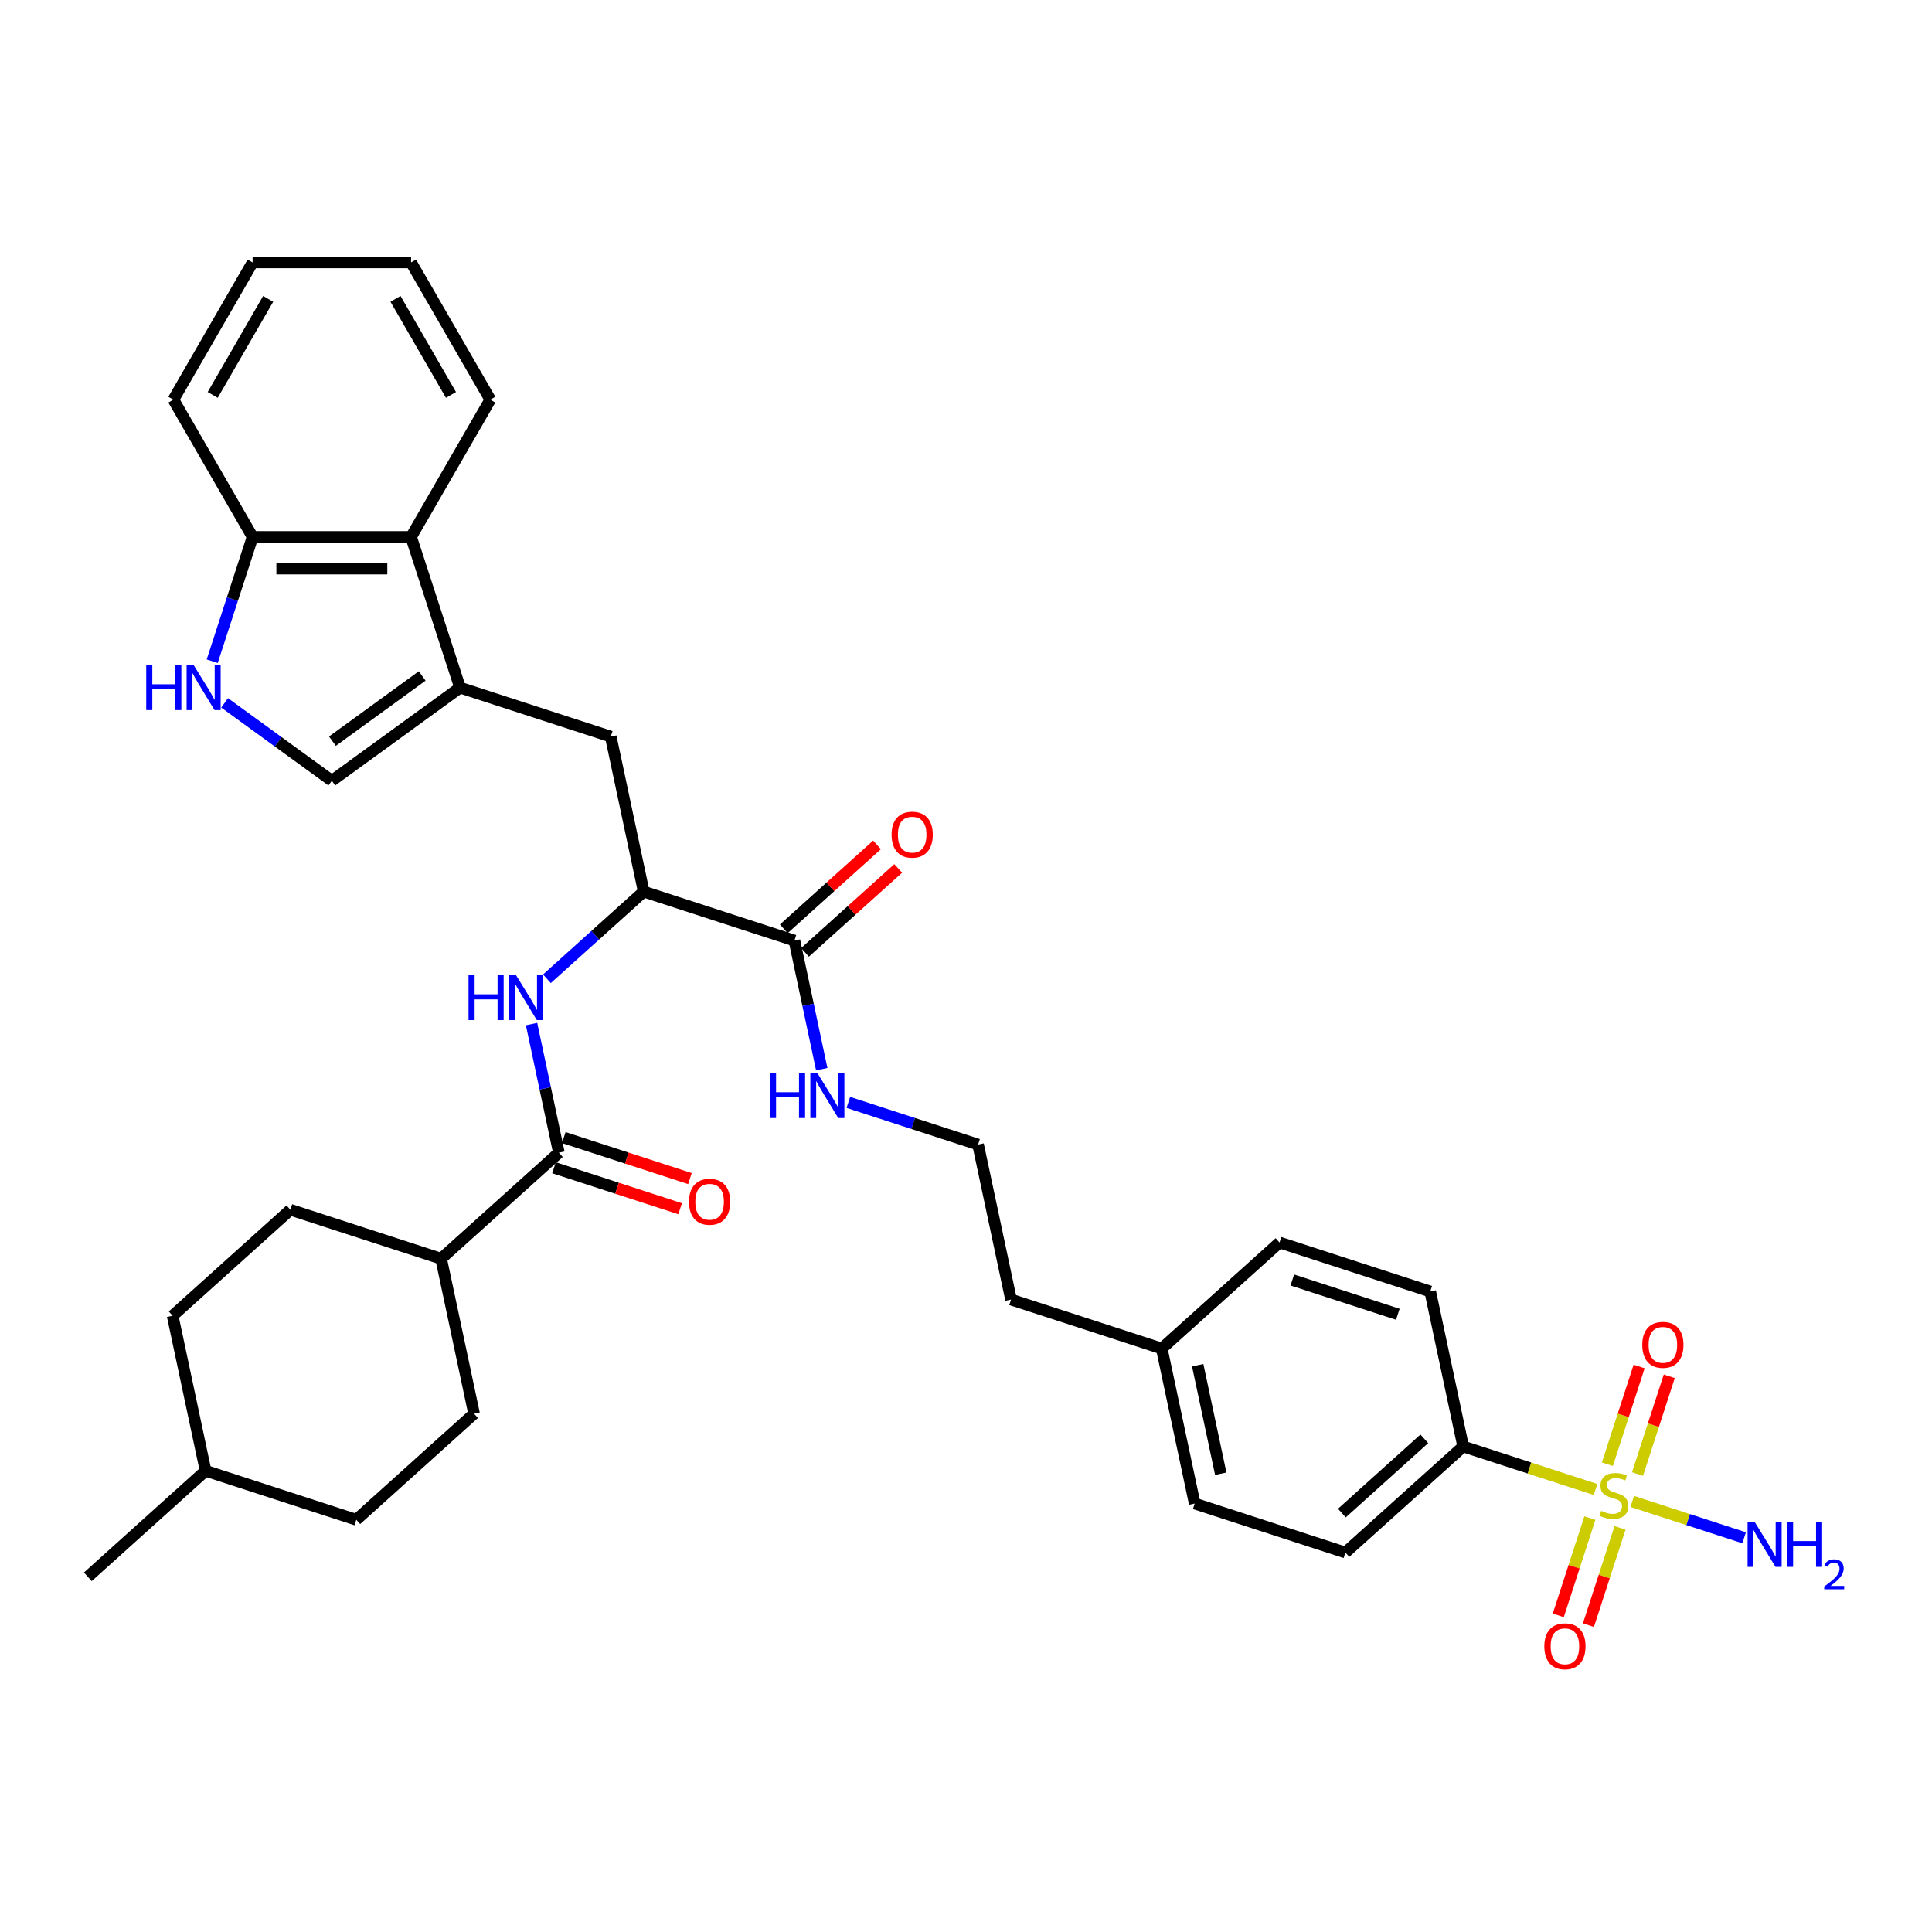 <?xml version='1.0' encoding='iso-8859-1'?>
<svg version='1.1' baseProfile='full'
              xmlns='http://www.w3.org/2000/svg'
                      xmlns:rdkit='http://www.rdkit.org/xml'
                      xmlns:xlink='http://www.w3.org/1999/xlink'
                  xml:space='preserve'
width='1000px' height='1000px' viewBox='0 0 1000 1000'>
<!-- END OF HEADER -->
<rect style='opacity:1.0;fill:#FFFFFF;stroke:none' width='1000' height='1000' x='0' y='0'> </rect>
<path class='bond-9' d='M 825.85,770.958 L 791.594,759.828' style='fill:none;fill-rule:evenodd;stroke:#CCCC00;stroke-width:6px;stroke-linecap:butt;stroke-linejoin:miter;stroke-opacity:1' />
<path class='bond-9' d='M 791.594,759.828 L 757.339,748.697' style='fill:none;fill-rule:evenodd;stroke:#000000;stroke-width:6px;stroke-linecap:butt;stroke-linejoin:miter;stroke-opacity:1' />
<path class='bond-10' d='M 822.916,785.766 L 814.739,810.932' style='fill:none;fill-rule:evenodd;stroke:#CCCC00;stroke-width:6px;stroke-linecap:butt;stroke-linejoin:miter;stroke-opacity:1' />
<path class='bond-10' d='M 814.739,810.932 L 806.562,836.098' style='fill:none;fill-rule:evenodd;stroke:#FF0000;stroke-width:6px;stroke-linecap:butt;stroke-linejoin:miter;stroke-opacity:1' />
<path class='bond-10' d='M 838.518,790.835 L 830.341,816.001' style='fill:none;fill-rule:evenodd;stroke:#CCCC00;stroke-width:6px;stroke-linecap:butt;stroke-linejoin:miter;stroke-opacity:1' />
<path class='bond-10' d='M 830.341,816.001 L 822.164,841.167' style='fill:none;fill-rule:evenodd;stroke:#FF0000;stroke-width:6px;stroke-linecap:butt;stroke-linejoin:miter;stroke-opacity:1' />
<path class='bond-11' d='M 847.579,762.947 L 855.796,737.657' style='fill:none;fill-rule:evenodd;stroke:#CCCC00;stroke-width:6px;stroke-linecap:butt;stroke-linejoin:miter;stroke-opacity:1' />
<path class='bond-11' d='M 855.796,737.657 L 864.013,712.368' style='fill:none;fill-rule:evenodd;stroke:#FF0000;stroke-width:6px;stroke-linecap:butt;stroke-linejoin:miter;stroke-opacity:1' />
<path class='bond-11' d='M 831.977,757.877 L 840.194,732.588' style='fill:none;fill-rule:evenodd;stroke:#CCCC00;stroke-width:6px;stroke-linecap:butt;stroke-linejoin:miter;stroke-opacity:1' />
<path class='bond-11' d='M 840.194,732.588 L 848.411,707.299' style='fill:none;fill-rule:evenodd;stroke:#FF0000;stroke-width:6px;stroke-linecap:butt;stroke-linejoin:miter;stroke-opacity:1' />
<path class='bond-14' d='M 844.847,777.131 L 873.798,786.537' style='fill:none;fill-rule:evenodd;stroke:#CCCC00;stroke-width:6px;stroke-linecap:butt;stroke-linejoin:miter;stroke-opacity:1' />
<path class='bond-14' d='M 873.798,786.537 L 902.748,795.944' style='fill:none;fill-rule:evenodd;stroke:#0000FF;stroke-width:6px;stroke-linecap:butt;stroke-linejoin:miter;stroke-opacity:1' />
<path class='bond-0' d='M 238.117,355.919 L 316.127,381.266' style='fill:none;fill-rule:evenodd;stroke:#000000;stroke-width:6px;stroke-linecap:butt;stroke-linejoin:miter;stroke-opacity:1' />
<path class='bond-4' d='M 238.117,355.919 L 171.758,404.132' style='fill:none;fill-rule:evenodd;stroke:#000000;stroke-width:6px;stroke-linecap:butt;stroke-linejoin:miter;stroke-opacity:1' />
<path class='bond-4' d='M 218.521,349.879 L 172.069,383.628' style='fill:none;fill-rule:evenodd;stroke:#000000;stroke-width:6px;stroke-linecap:butt;stroke-linejoin:miter;stroke-opacity:1' />
<path class='bond-7' d='M 238.117,355.919 L 212.77,277.909' style='fill:none;fill-rule:evenodd;stroke:#000000;stroke-width:6px;stroke-linecap:butt;stroke-linejoin:miter;stroke-opacity:1' />
<path class='bond-1' d='M 289.279,596.616 L 282.204,563.332' style='fill:none;fill-rule:evenodd;stroke:#000000;stroke-width:6px;stroke-linecap:butt;stroke-linejoin:miter;stroke-opacity:1' />
<path class='bond-1' d='M 282.204,563.332 L 275.13,530.049' style='fill:none;fill-rule:evenodd;stroke:#0000FF;stroke-width:6px;stroke-linecap:butt;stroke-linejoin:miter;stroke-opacity:1' />
<path class='bond-13' d='M 289.279,596.616 L 228.323,651.501' style='fill:none;fill-rule:evenodd;stroke:#000000;stroke-width:6px;stroke-linecap:butt;stroke-linejoin:miter;stroke-opacity:1' />
<path class='bond-15' d='M 286.744,604.417 L 319.392,615.025' style='fill:none;fill-rule:evenodd;stroke:#000000;stroke-width:6px;stroke-linecap:butt;stroke-linejoin:miter;stroke-opacity:1' />
<path class='bond-15' d='M 319.392,615.025 L 352.04,625.633' style='fill:none;fill-rule:evenodd;stroke:#FF0000;stroke-width:6px;stroke-linecap:butt;stroke-linejoin:miter;stroke-opacity:1' />
<path class='bond-15' d='M 291.814,588.815 L 324.462,599.423' style='fill:none;fill-rule:evenodd;stroke:#000000;stroke-width:6px;stroke-linecap:butt;stroke-linejoin:miter;stroke-opacity:1' />
<path class='bond-15' d='M 324.462,599.423 L 357.11,610.031' style='fill:none;fill-rule:evenodd;stroke:#FF0000;stroke-width:6px;stroke-linecap:butt;stroke-linejoin:miter;stroke-opacity:1' />
<path class='bond-2' d='M 116.259,363.81 L 144.009,383.971' style='fill:none;fill-rule:evenodd;stroke:#0000FF;stroke-width:6px;stroke-linecap:butt;stroke-linejoin:miter;stroke-opacity:1' />
<path class='bond-2' d='M 144.009,383.971 L 171.758,404.132' style='fill:none;fill-rule:evenodd;stroke:#000000;stroke-width:6px;stroke-linecap:butt;stroke-linejoin:miter;stroke-opacity:1' />
<path class='bond-36' d='M 109.839,342.254 L 120.292,310.082' style='fill:none;fill-rule:evenodd;stroke:#0000FF;stroke-width:6px;stroke-linecap:butt;stroke-linejoin:miter;stroke-opacity:1' />
<path class='bond-36' d='M 120.292,310.082 L 130.746,277.909' style='fill:none;fill-rule:evenodd;stroke:#000000;stroke-width:6px;stroke-linecap:butt;stroke-linejoin:miter;stroke-opacity:1' />
<path class='bond-3' d='M 283.085,506.605 L 308.133,484.052' style='fill:none;fill-rule:evenodd;stroke:#0000FF;stroke-width:6px;stroke-linecap:butt;stroke-linejoin:miter;stroke-opacity:1' />
<path class='bond-3' d='M 308.133,484.052 L 333.181,461.498' style='fill:none;fill-rule:evenodd;stroke:#000000;stroke-width:6px;stroke-linecap:butt;stroke-linejoin:miter;stroke-opacity:1' />
<path class='bond-5' d='M 333.181,461.498 L 411.191,486.845' style='fill:none;fill-rule:evenodd;stroke:#000000;stroke-width:6px;stroke-linecap:butt;stroke-linejoin:miter;stroke-opacity:1' />
<path class='bond-8' d='M 333.181,461.498 L 316.127,381.266' style='fill:none;fill-rule:evenodd;stroke:#000000;stroke-width:6px;stroke-linecap:butt;stroke-linejoin:miter;stroke-opacity:1' />
<path class='bond-6' d='M 411.191,486.845 L 418.266,520.129' style='fill:none;fill-rule:evenodd;stroke:#000000;stroke-width:6px;stroke-linecap:butt;stroke-linejoin:miter;stroke-opacity:1' />
<path class='bond-6' d='M 418.266,520.129 L 425.34,553.412' style='fill:none;fill-rule:evenodd;stroke:#0000FF;stroke-width:6px;stroke-linecap:butt;stroke-linejoin:miter;stroke-opacity:1' />
<path class='bond-16' d='M 416.68,492.941 L 440.801,471.222' style='fill:none;fill-rule:evenodd;stroke:#000000;stroke-width:6px;stroke-linecap:butt;stroke-linejoin:miter;stroke-opacity:1' />
<path class='bond-16' d='M 440.801,471.222 L 464.922,449.503' style='fill:none;fill-rule:evenodd;stroke:#FF0000;stroke-width:6px;stroke-linecap:butt;stroke-linejoin:miter;stroke-opacity:1' />
<path class='bond-16' d='M 405.703,480.75 L 429.824,459.031' style='fill:none;fill-rule:evenodd;stroke:#000000;stroke-width:6px;stroke-linecap:butt;stroke-linejoin:miter;stroke-opacity:1' />
<path class='bond-16' d='M 429.824,459.031 L 453.945,437.312' style='fill:none;fill-rule:evenodd;stroke:#FF0000;stroke-width:6px;stroke-linecap:butt;stroke-linejoin:miter;stroke-opacity:1' />
<path class='bond-12' d='M 212.77,277.909 L 130.746,277.909' style='fill:none;fill-rule:evenodd;stroke:#000000;stroke-width:6px;stroke-linecap:butt;stroke-linejoin:miter;stroke-opacity:1' />
<path class='bond-12' d='M 200.467,294.314 L 143.05,294.314' style='fill:none;fill-rule:evenodd;stroke:#000000;stroke-width:6px;stroke-linecap:butt;stroke-linejoin:miter;stroke-opacity:1' />
<path class='bond-29' d='M 212.77,277.909 L 253.783,206.874' style='fill:none;fill-rule:evenodd;stroke:#000000;stroke-width:6px;stroke-linecap:butt;stroke-linejoin:miter;stroke-opacity:1' />
<path class='bond-18' d='M 757.339,748.697 L 696.383,803.583' style='fill:none;fill-rule:evenodd;stroke:#000000;stroke-width:6px;stroke-linecap:butt;stroke-linejoin:miter;stroke-opacity:1' />
<path class='bond-18' d='M 737.218,744.739 L 694.549,783.159' style='fill:none;fill-rule:evenodd;stroke:#000000;stroke-width:6px;stroke-linecap:butt;stroke-linejoin:miter;stroke-opacity:1' />
<path class='bond-19' d='M 757.339,748.697 L 740.285,668.465' style='fill:none;fill-rule:evenodd;stroke:#000000;stroke-width:6px;stroke-linecap:butt;stroke-linejoin:miter;stroke-opacity:1' />
<path class='bond-30' d='M 130.746,277.909 L 89.734,206.874' style='fill:none;fill-rule:evenodd;stroke:#000000;stroke-width:6px;stroke-linecap:butt;stroke-linejoin:miter;stroke-opacity:1' />
<path class='bond-20' d='M 228.323,651.501 L 150.313,626.154' style='fill:none;fill-rule:evenodd;stroke:#000000;stroke-width:6px;stroke-linecap:butt;stroke-linejoin:miter;stroke-opacity:1' />
<path class='bond-21' d='M 228.323,651.501 L 245.377,731.733' style='fill:none;fill-rule:evenodd;stroke:#000000;stroke-width:6px;stroke-linecap:butt;stroke-linejoin:miter;stroke-opacity:1' />
<path class='bond-17' d='M 439.105,570.606 L 472.68,581.515' style='fill:none;fill-rule:evenodd;stroke:#0000FF;stroke-width:6px;stroke-linecap:butt;stroke-linejoin:miter;stroke-opacity:1' />
<path class='bond-17' d='M 472.68,581.515 L 506.255,592.424' style='fill:none;fill-rule:evenodd;stroke:#000000;stroke-width:6px;stroke-linecap:butt;stroke-linejoin:miter;stroke-opacity:1' />
<path class='bond-22' d='M 696.383,803.583 L 618.373,778.236' style='fill:none;fill-rule:evenodd;stroke:#000000;stroke-width:6px;stroke-linecap:butt;stroke-linejoin:miter;stroke-opacity:1' />
<path class='bond-23' d='M 740.285,668.465 L 662.275,643.118' style='fill:none;fill-rule:evenodd;stroke:#000000;stroke-width:6px;stroke-linecap:butt;stroke-linejoin:miter;stroke-opacity:1' />
<path class='bond-23' d='M 723.514,680.265 L 668.907,662.522' style='fill:none;fill-rule:evenodd;stroke:#000000;stroke-width:6px;stroke-linecap:butt;stroke-linejoin:miter;stroke-opacity:1' />
<path class='bond-25' d='M 150.313,626.154 L 89.357,681.039' style='fill:none;fill-rule:evenodd;stroke:#000000;stroke-width:6px;stroke-linecap:butt;stroke-linejoin:miter;stroke-opacity:1' />
<path class='bond-26' d='M 245.377,731.733 L 184.421,786.618' style='fill:none;fill-rule:evenodd;stroke:#000000;stroke-width:6px;stroke-linecap:butt;stroke-linejoin:miter;stroke-opacity:1' />
<path class='bond-35' d='M 618.373,778.236 L 601.319,698.004' style='fill:none;fill-rule:evenodd;stroke:#000000;stroke-width:6px;stroke-linecap:butt;stroke-linejoin:miter;stroke-opacity:1' />
<path class='bond-35' d='M 631.861,762.79 L 619.923,706.628' style='fill:none;fill-rule:evenodd;stroke:#000000;stroke-width:6px;stroke-linecap:butt;stroke-linejoin:miter;stroke-opacity:1' />
<path class='bond-24' d='M 662.275,643.118 L 601.319,698.004' style='fill:none;fill-rule:evenodd;stroke:#000000;stroke-width:6px;stroke-linecap:butt;stroke-linejoin:miter;stroke-opacity:1' />
<path class='bond-31' d='M 601.319,698.004 L 523.309,672.657' style='fill:none;fill-rule:evenodd;stroke:#000000;stroke-width:6px;stroke-linecap:butt;stroke-linejoin:miter;stroke-opacity:1' />
<path class='bond-38' d='M 89.357,681.039 L 106.411,761.271' style='fill:none;fill-rule:evenodd;stroke:#000000;stroke-width:6px;stroke-linecap:butt;stroke-linejoin:miter;stroke-opacity:1' />
<path class='bond-28' d='M 184.421,786.618 L 106.411,761.271' style='fill:none;fill-rule:evenodd;stroke:#000000;stroke-width:6px;stroke-linecap:butt;stroke-linejoin:miter;stroke-opacity:1' />
<path class='bond-27' d='M 506.255,592.424 L 523.309,672.657' style='fill:none;fill-rule:evenodd;stroke:#000000;stroke-width:6px;stroke-linecap:butt;stroke-linejoin:miter;stroke-opacity:1' />
<path class='bond-32' d='M 106.411,761.271 L 45.455,816.156' style='fill:none;fill-rule:evenodd;stroke:#000000;stroke-width:6px;stroke-linecap:butt;stroke-linejoin:miter;stroke-opacity:1' />
<path class='bond-33' d='M 253.783,206.874 L 212.77,135.839' style='fill:none;fill-rule:evenodd;stroke:#000000;stroke-width:6px;stroke-linecap:butt;stroke-linejoin:miter;stroke-opacity:1' />
<path class='bond-33' d='M 233.424,204.421 L 204.715,154.697' style='fill:none;fill-rule:evenodd;stroke:#000000;stroke-width:6px;stroke-linecap:butt;stroke-linejoin:miter;stroke-opacity:1' />
<path class='bond-37' d='M 89.734,206.874 L 130.746,135.839' style='fill:none;fill-rule:evenodd;stroke:#000000;stroke-width:6px;stroke-linecap:butt;stroke-linejoin:miter;stroke-opacity:1' />
<path class='bond-37' d='M 110.093,204.421 L 138.801,154.697' style='fill:none;fill-rule:evenodd;stroke:#000000;stroke-width:6px;stroke-linecap:butt;stroke-linejoin:miter;stroke-opacity:1' />
<path class='bond-34' d='M 212.77,135.839 L 130.746,135.839' style='fill:none;fill-rule:evenodd;stroke:#000000;stroke-width:6px;stroke-linecap:butt;stroke-linejoin:miter;stroke-opacity:1' />
<path  class='atom-0' d='M 828.787 782.017
Q 829.049 782.116, 830.132 782.575
Q 831.215 783.034, 832.396 783.33
Q 833.61 783.592, 834.791 783.592
Q 836.989 783.592, 838.269 782.542
Q 839.548 781.459, 839.548 779.589
Q 839.548 778.31, 838.892 777.522
Q 838.269 776.735, 837.284 776.308
Q 836.3 775.882, 834.66 775.39
Q 832.593 774.766, 831.346 774.176
Q 830.132 773.585, 829.246 772.338
Q 828.393 771.092, 828.393 768.992
Q 828.393 766.072, 830.362 764.267
Q 832.363 762.463, 836.3 762.463
Q 838.991 762.463, 842.042 763.742
L 841.287 766.269
Q 838.498 765.12, 836.399 765.12
Q 834.135 765.12, 832.888 766.072
Q 831.641 766.99, 831.674 768.598
Q 831.674 769.845, 832.297 770.599
Q 832.954 771.354, 833.872 771.781
Q 834.824 772.207, 836.399 772.699
Q 838.498 773.355, 839.745 774.012
Q 840.992 774.668, 841.878 776.013
Q 842.797 777.325, 842.797 779.589
Q 842.797 782.805, 840.631 784.544
Q 838.498 786.25, 834.922 786.25
Q 832.855 786.25, 831.28 785.79
Q 829.738 785.364, 827.901 784.609
L 828.787 782.017
' fill='#CCCC00'/>
<path  class='atom-3' d='M 75.69 344.305
L 78.839 344.305
L 78.839 354.18
L 90.716 354.18
L 90.716 344.305
L 93.866 344.305
L 93.866 367.534
L 90.716 367.534
L 90.716 356.805
L 78.839 356.805
L 78.839 367.534
L 75.69 367.534
L 75.69 344.305
' fill='#0000FF'/>
<path  class='atom-3' d='M 100.264 344.305
L 107.876 356.608
Q 108.631 357.822, 109.845 360.021
Q 111.059 362.219, 111.124 362.35
L 111.124 344.305
L 114.208 344.305
L 114.208 367.534
L 111.026 367.534
L 102.856 354.082
Q 101.905 352.507, 100.888 350.703
Q 99.903 348.898, 99.608 348.34
L 99.608 367.534
L 96.59 367.534
L 96.59 344.305
L 100.264 344.305
' fill='#0000FF'/>
<path  class='atom-4' d='M 242.516 504.769
L 245.666 504.769
L 245.666 514.645
L 257.543 514.645
L 257.543 504.769
L 260.692 504.769
L 260.692 527.998
L 257.543 527.998
L 257.543 517.269
L 245.666 517.269
L 245.666 527.998
L 242.516 527.998
L 242.516 504.769
' fill='#0000FF'/>
<path  class='atom-4' d='M 267.09 504.769
L 274.702 517.073
Q 275.457 518.287, 276.671 520.485
Q 277.885 522.683, 277.95 522.814
L 277.95 504.769
L 281.035 504.769
L 281.035 527.998
L 277.852 527.998
L 269.682 514.546
Q 268.731 512.971, 267.714 511.167
Q 266.729 509.362, 266.434 508.804
L 266.434 527.998
L 263.416 527.998
L 263.416 504.769
L 267.09 504.769
' fill='#0000FF'/>
<path  class='atom-11' d='M 799.339 852.12
Q 799.339 846.542, 802.095 843.425
Q 804.851 840.309, 810.002 840.309
Q 815.153 840.309, 817.909 843.425
Q 820.665 846.542, 820.665 852.12
Q 820.665 857.763, 817.876 860.979
Q 815.087 864.161, 810.002 864.161
Q 804.883 864.161, 802.095 860.979
Q 799.339 857.796, 799.339 852.12
M 810.002 861.536
Q 813.545 861.536, 815.448 859.174
Q 817.384 856.779, 817.384 852.12
Q 817.384 847.559, 815.448 845.263
Q 813.545 842.933, 810.002 842.933
Q 806.458 842.933, 804.522 845.23
Q 802.62 847.527, 802.62 852.12
Q 802.62 856.812, 804.522 859.174
Q 806.458 861.536, 810.002 861.536
' fill='#FF0000'/>
<path  class='atom-12' d='M 850.032 696.1
Q 850.032 690.522, 852.788 687.406
Q 855.545 684.289, 860.696 684.289
Q 865.847 684.289, 868.603 687.406
Q 871.359 690.522, 871.359 696.1
Q 871.359 701.743, 868.57 704.959
Q 865.781 708.141, 860.696 708.141
Q 855.577 708.141, 852.788 704.959
Q 850.032 701.776, 850.032 696.1
M 860.696 705.517
Q 864.239 705.517, 866.142 703.154
Q 868.078 700.759, 868.078 696.1
Q 868.078 691.54, 866.142 689.243
Q 864.239 686.913, 860.696 686.913
Q 857.152 686.913, 855.216 689.21
Q 853.313 691.507, 853.313 696.1
Q 853.313 700.792, 855.216 703.154
Q 857.152 705.517, 860.696 705.517
' fill='#FF0000'/>
<path  class='atom-15' d='M 908.224 787.777
L 915.836 800.08
Q 916.59 801.294, 917.804 803.493
Q 919.018 805.691, 919.084 805.822
L 919.084 787.777
L 922.168 787.777
L 922.168 811.006
L 918.986 811.006
L 910.816 797.554
Q 909.864 795.979, 908.847 794.175
Q 907.863 792.37, 907.568 791.812
L 907.568 811.006
L 904.549 811.006
L 904.549 787.777
L 908.224 787.777
' fill='#0000FF'/>
<path  class='atom-15' d='M 924.957 787.777
L 928.107 787.777
L 928.107 797.653
L 939.984 797.653
L 939.984 787.777
L 943.134 787.777
L 943.134 811.006
L 939.984 811.006
L 939.984 800.277
L 928.107 800.277
L 928.107 811.006
L 924.957 811.006
L 924.957 787.777
' fill='#0000FF'/>
<path  class='atom-15' d='M 944.26 810.191
Q 944.823 808.74, 946.165 807.939
Q 947.508 807.116, 949.37 807.116
Q 951.687 807.116, 952.986 808.372
Q 954.286 809.628, 954.286 811.859
Q 954.286 814.132, 952.597 816.254
Q 950.929 818.377, 947.464 820.888
L 954.545 820.888
L 954.545 822.621
L 944.216 822.621
L 944.216 821.17
Q 947.075 819.134, 948.764 817.619
Q 950.474 816.103, 951.297 814.739
Q 952.12 813.374, 952.12 811.967
Q 952.12 810.494, 951.384 809.671
Q 950.648 808.849, 949.37 808.849
Q 948.136 808.849, 947.313 809.347
Q 946.49 809.845, 945.905 810.949
L 944.26 810.191
' fill='#0000FF'/>
<path  class='atom-16' d='M 356.626 622.028
Q 356.626 616.451, 359.382 613.334
Q 362.138 610.217, 367.289 610.217
Q 372.44 610.217, 375.196 613.334
Q 377.952 616.451, 377.952 622.028
Q 377.952 627.672, 375.163 630.887
Q 372.374 634.069, 367.289 634.069
Q 362.171 634.069, 359.382 630.887
Q 356.626 627.704, 356.626 622.028
M 367.289 631.445
Q 370.832 631.445, 372.735 629.082
Q 374.671 626.687, 374.671 622.028
Q 374.671 617.468, 372.735 615.171
Q 370.832 612.841, 367.289 612.841
Q 363.745 612.841, 361.81 615.138
Q 359.907 617.435, 359.907 622.028
Q 359.907 626.72, 361.81 629.082
Q 363.745 631.445, 367.289 631.445
' fill='#FF0000'/>
<path  class='atom-17' d='M 461.484 432.026
Q 461.484 426.448, 464.24 423.331
Q 466.996 420.214, 472.147 420.214
Q 477.298 420.214, 480.054 423.331
Q 482.81 426.448, 482.81 432.026
Q 482.81 437.669, 480.022 440.885
Q 477.233 444.067, 472.147 444.067
Q 467.029 444.067, 464.24 440.885
Q 461.484 437.702, 461.484 432.026
M 472.147 441.442
Q 475.691 441.442, 477.594 439.08
Q 479.529 436.685, 479.529 432.026
Q 479.529 427.465, 477.594 425.169
Q 475.691 422.839, 472.147 422.839
Q 468.604 422.839, 466.668 425.136
Q 464.765 427.433, 464.765 432.026
Q 464.765 436.718, 466.668 439.08
Q 468.604 441.442, 472.147 441.442
' fill='#FF0000'/>
<path  class='atom-18' d='M 398.536 555.463
L 401.685 555.463
L 401.685 565.339
L 413.563 565.339
L 413.563 555.463
L 416.712 555.463
L 416.712 578.692
L 413.563 578.692
L 413.563 567.963
L 401.685 567.963
L 401.685 578.692
L 398.536 578.692
L 398.536 555.463
' fill='#0000FF'/>
<path  class='atom-18' d='M 423.11 555.463
L 430.722 567.767
Q 431.477 568.98, 432.691 571.179
Q 433.905 573.377, 433.97 573.508
L 433.97 555.463
L 437.054 555.463
L 437.054 578.692
L 433.872 578.692
L 425.702 565.24
Q 424.751 563.665, 423.734 561.861
Q 422.749 560.056, 422.454 559.498
L 422.454 578.692
L 419.436 578.692
L 419.436 555.463
L 423.11 555.463
' fill='#0000FF'/>
</svg>
